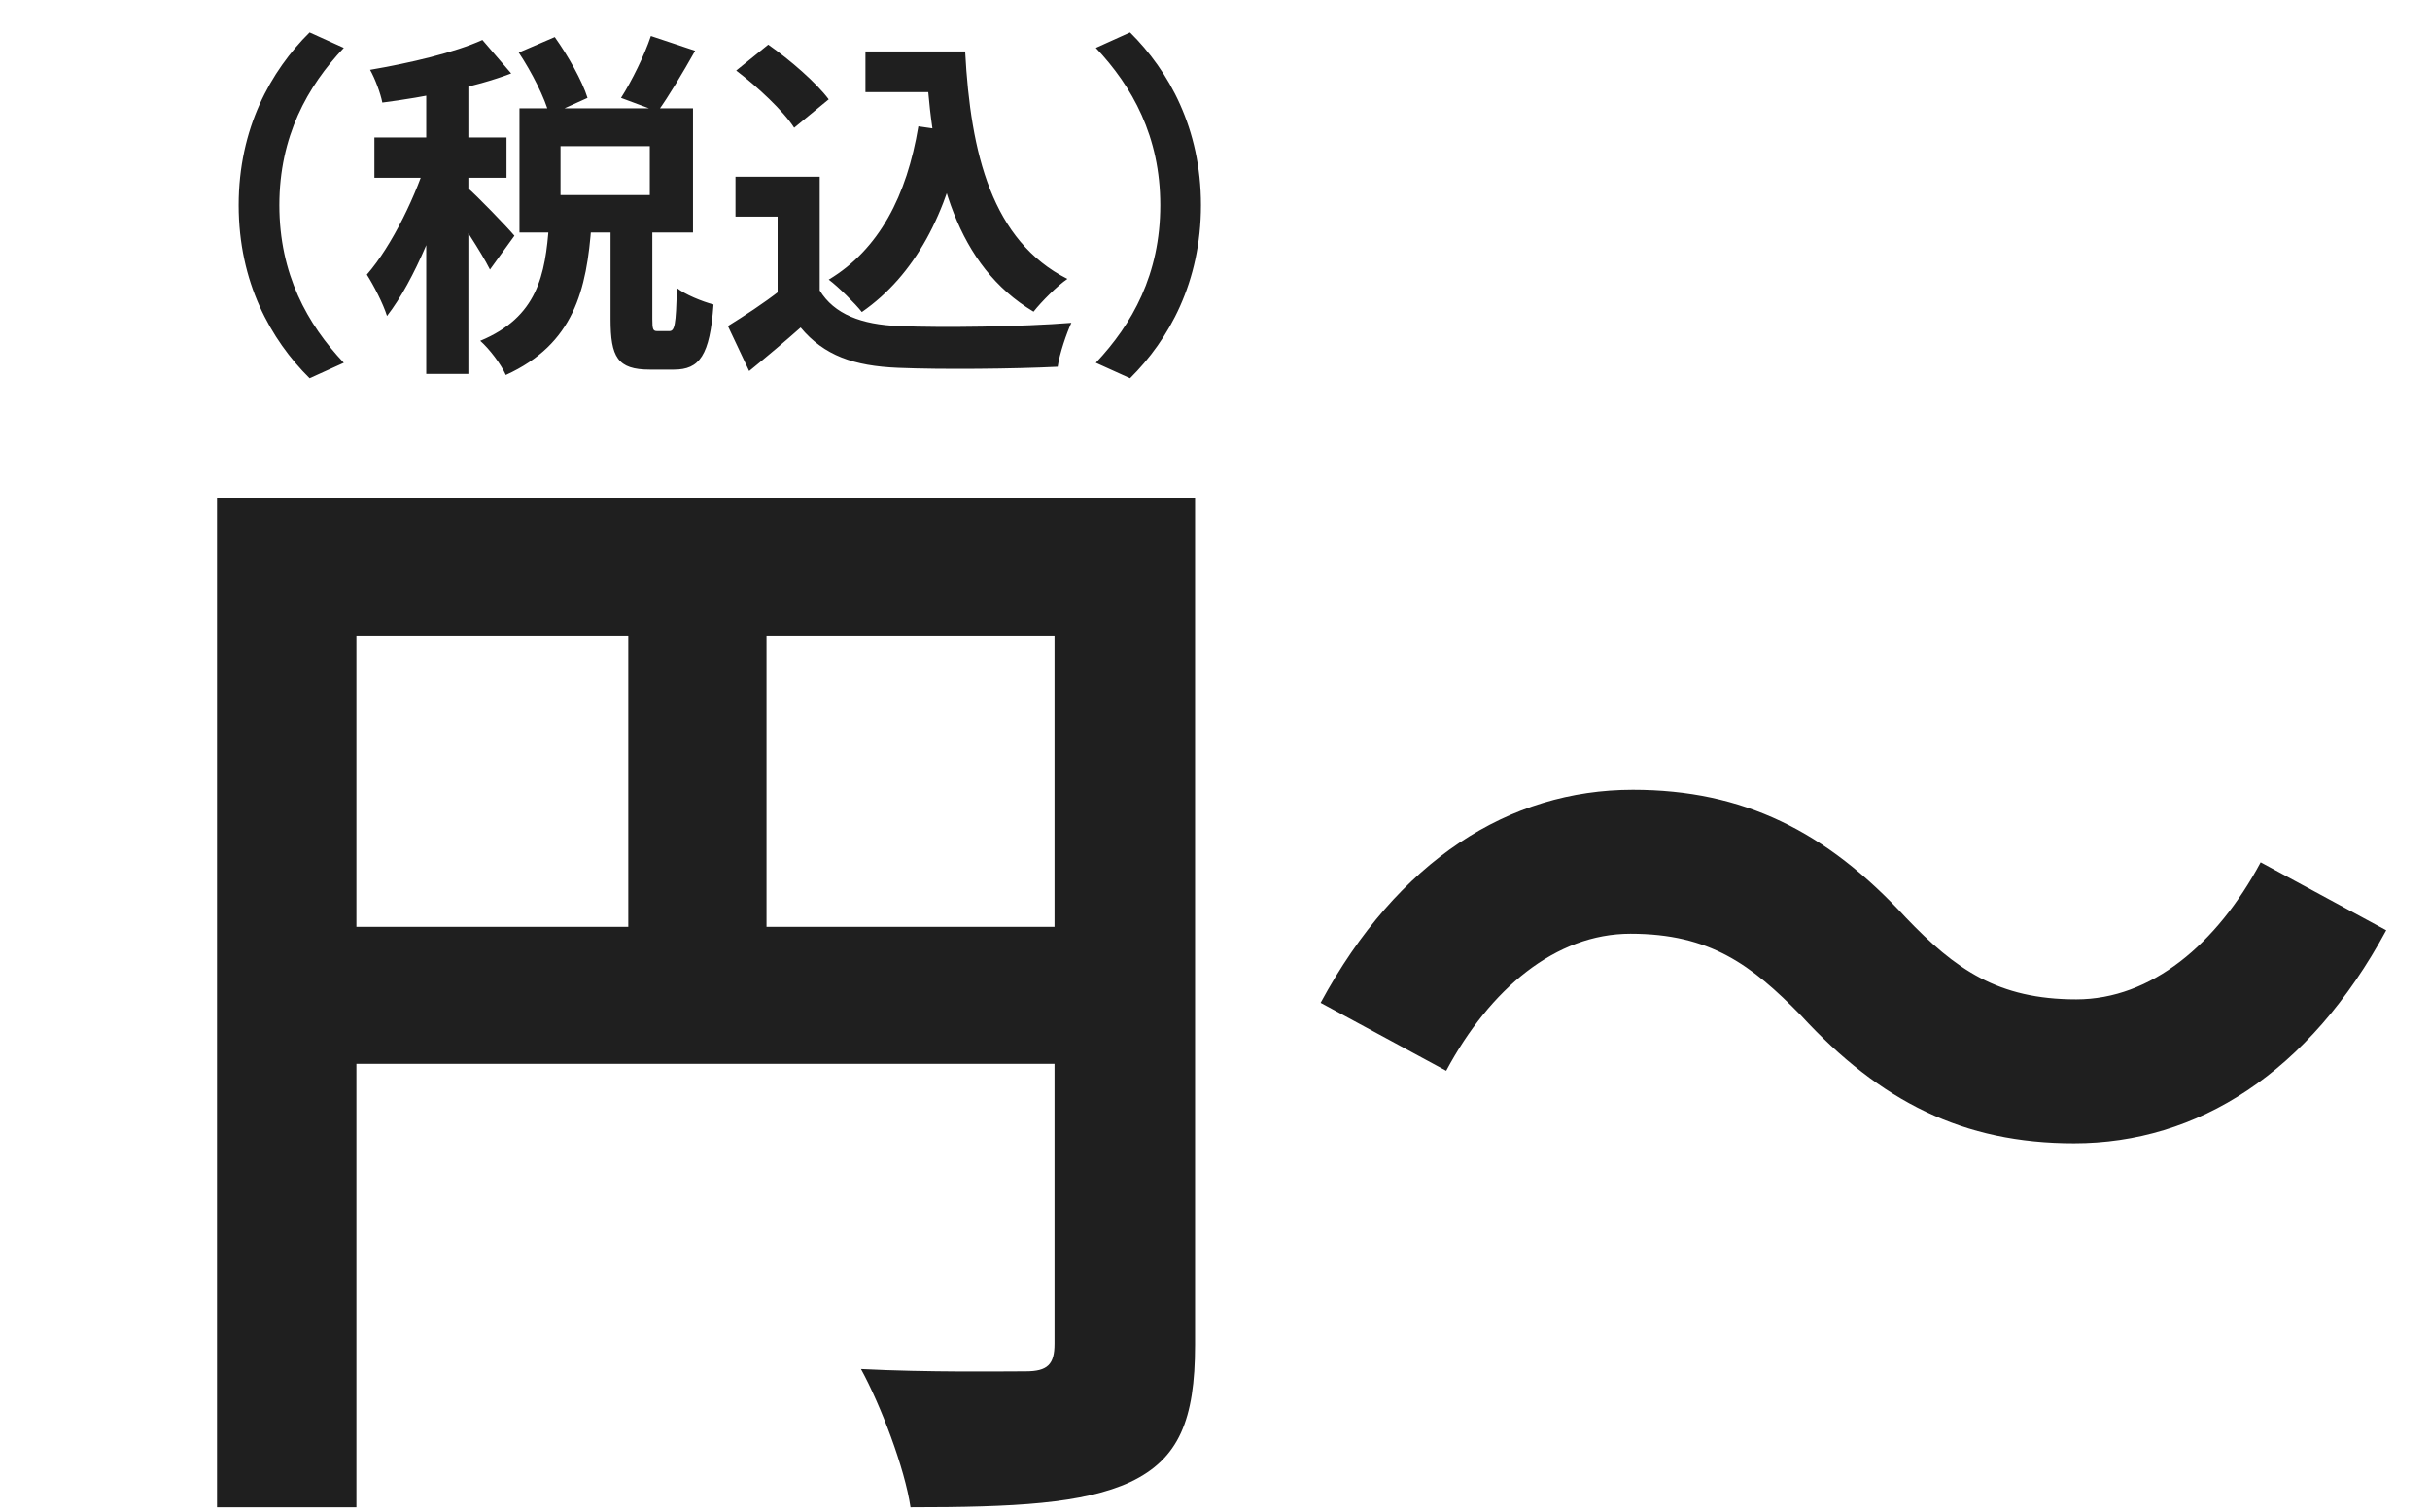 <svg width="135" height="84" viewBox="0 0 135 84" fill="none" xmlns="http://www.w3.org/2000/svg">
<path d="M13.26 11.4C13.26 7.14 15.04 3.94 17.2 1.8L19.1 2.66C17.08 4.8 15.52 7.58 15.52 11.4C15.52 15.24 17.08 18.02 19.1 20.16L17.2 21.02C15.04 18.88 13.26 15.68 13.26 11.4ZM28.82 2.92L30.82 2.06C31.56 3.1 32.34 4.48 32.64 5.44L30.52 6.4C30.28 5.46 29.54 4 28.82 2.92ZM36.16 2L38.62 2.82C37.92 4.06 37.16 5.34 36.54 6.2L34.5 5.44C35.1 4.5 35.8 3.08 36.16 2ZM30.5 12.46H32.86C32.6 16.12 31.88 19.12 28.1 20.84C27.84 20.24 27.18 19.38 26.68 18.94C29.86 17.62 30.3 15.28 30.5 12.46ZM33.92 12.18H36.24V17.72C36.24 18.32 36.28 18.4 36.52 18.4C36.64 18.4 37.06 18.4 37.18 18.4C37.48 18.4 37.56 18.08 37.6 16C38.04 16.36 39.02 16.76 39.64 16.92C39.44 19.76 38.86 20.54 37.44 20.54C37.1 20.54 36.44 20.54 36.1 20.54C34.3 20.54 33.92 19.84 33.92 17.74V12.18ZM31.14 8.12V10.84H36.1V8.12H31.14ZM28.86 6.02H38.5V12.92H28.86V6.02ZM23.68 3.88H26.02V20.78H23.68V3.88ZM20.8 7.64H28.14V9.88H20.8V7.64ZM23.82 8.54L25.22 9.16C24.46 12.02 23.04 15.58 21.5 17.56C21.28 16.86 20.76 15.86 20.38 15.26C21.78 13.66 23.18 10.76 23.82 8.54ZM26.8 2.22L28.4 4.08C26.36 4.86 23.58 5.4 21.24 5.7C21.14 5.18 20.84 4.38 20.56 3.88C22.78 3.5 25.26 2.92 26.8 2.22ZM25.96 10.42C26.46 10.84 28.2 12.64 28.58 13.1L27.22 14.98C26.74 14.02 25.54 12.2 24.92 11.36L25.96 10.42ZM48.08 2.86H52.3V5.12H48.08V2.86ZM51.1 2.86H53.62C53.92 8.56 55.12 13.38 59.3 15.5C58.74 15.88 57.86 16.76 57.42 17.32C53.16 14.78 51.84 9.74 51.48 3.92H51.1V2.86ZM51.02 7.02L53.5 7.38C52.62 11.88 50.84 15.28 47.88 17.34C47.52 16.88 46.58 15.94 46.04 15.54C48.84 13.86 50.38 10.88 51.02 7.02ZM45.54 9.82V17.18H43.2V12.04H40.86V9.82H45.54ZM45.54 16.14C46.34 17.46 47.86 18.04 49.94 18.12C52.28 18.22 56.82 18.16 59.52 17.94C59.26 18.5 58.86 19.66 58.76 20.38C56.34 20.5 52.3 20.54 49.9 20.44C47.44 20.34 45.78 19.76 44.48 18.2C43.6 18.98 42.7 19.74 41.62 20.62L40.44 18.12C41.34 17.56 42.42 16.86 43.34 16.14H45.54ZM40.9 3.92L42.68 2.48C43.88 3.32 45.34 4.58 46.04 5.52L44.12 7.1C43.52 6.16 42.08 4.82 40.9 3.92ZM66.72 11.4C66.72 15.68 64.94 18.88 62.78 21.02L60.88 20.16C62.9 18.02 64.46 15.24 64.46 11.4C64.46 7.58 62.9 4.8 60.88 2.66L62.78 1.8C64.94 3.94 66.72 7.14 66.72 11.4Z" fill="#1F1F1F"/>
<path d="M12.056 27.696H62.296V35.312H19.8V83.76H12.056V27.696ZM58.584 27.696H66.392V74.736C66.392 78.896 65.496 81.072 62.808 82.352C60.184 83.568 56.344 83.76 50.584 83.76C50.264 81.584 48.92 78.064 47.832 76.08C51.544 76.272 55.704 76.208 56.984 76.208C58.2 76.208 58.584 75.824 58.584 74.672V27.696ZM16.28 51.504H62.36V59.12H16.28V51.504ZM34.904 31.856H42.584V55.28H34.904V31.856ZM100.056 56.432C97.304 53.616 95 51.888 90.584 51.888C86.424 51.888 82.776 54.96 80.344 59.504L73.368 55.728C77.656 47.792 83.864 43.888 90.712 43.888C96.856 43.888 101.464 46.192 105.88 50.992C108.632 53.872 111 55.536 115.352 55.536C119.512 55.536 123.16 52.464 125.592 47.92L132.568 51.696C128.28 59.632 122.072 63.536 115.224 63.536C109.08 63.536 104.472 61.232 100.056 56.432Z" fill="#1F1F1F"/>
</svg>
